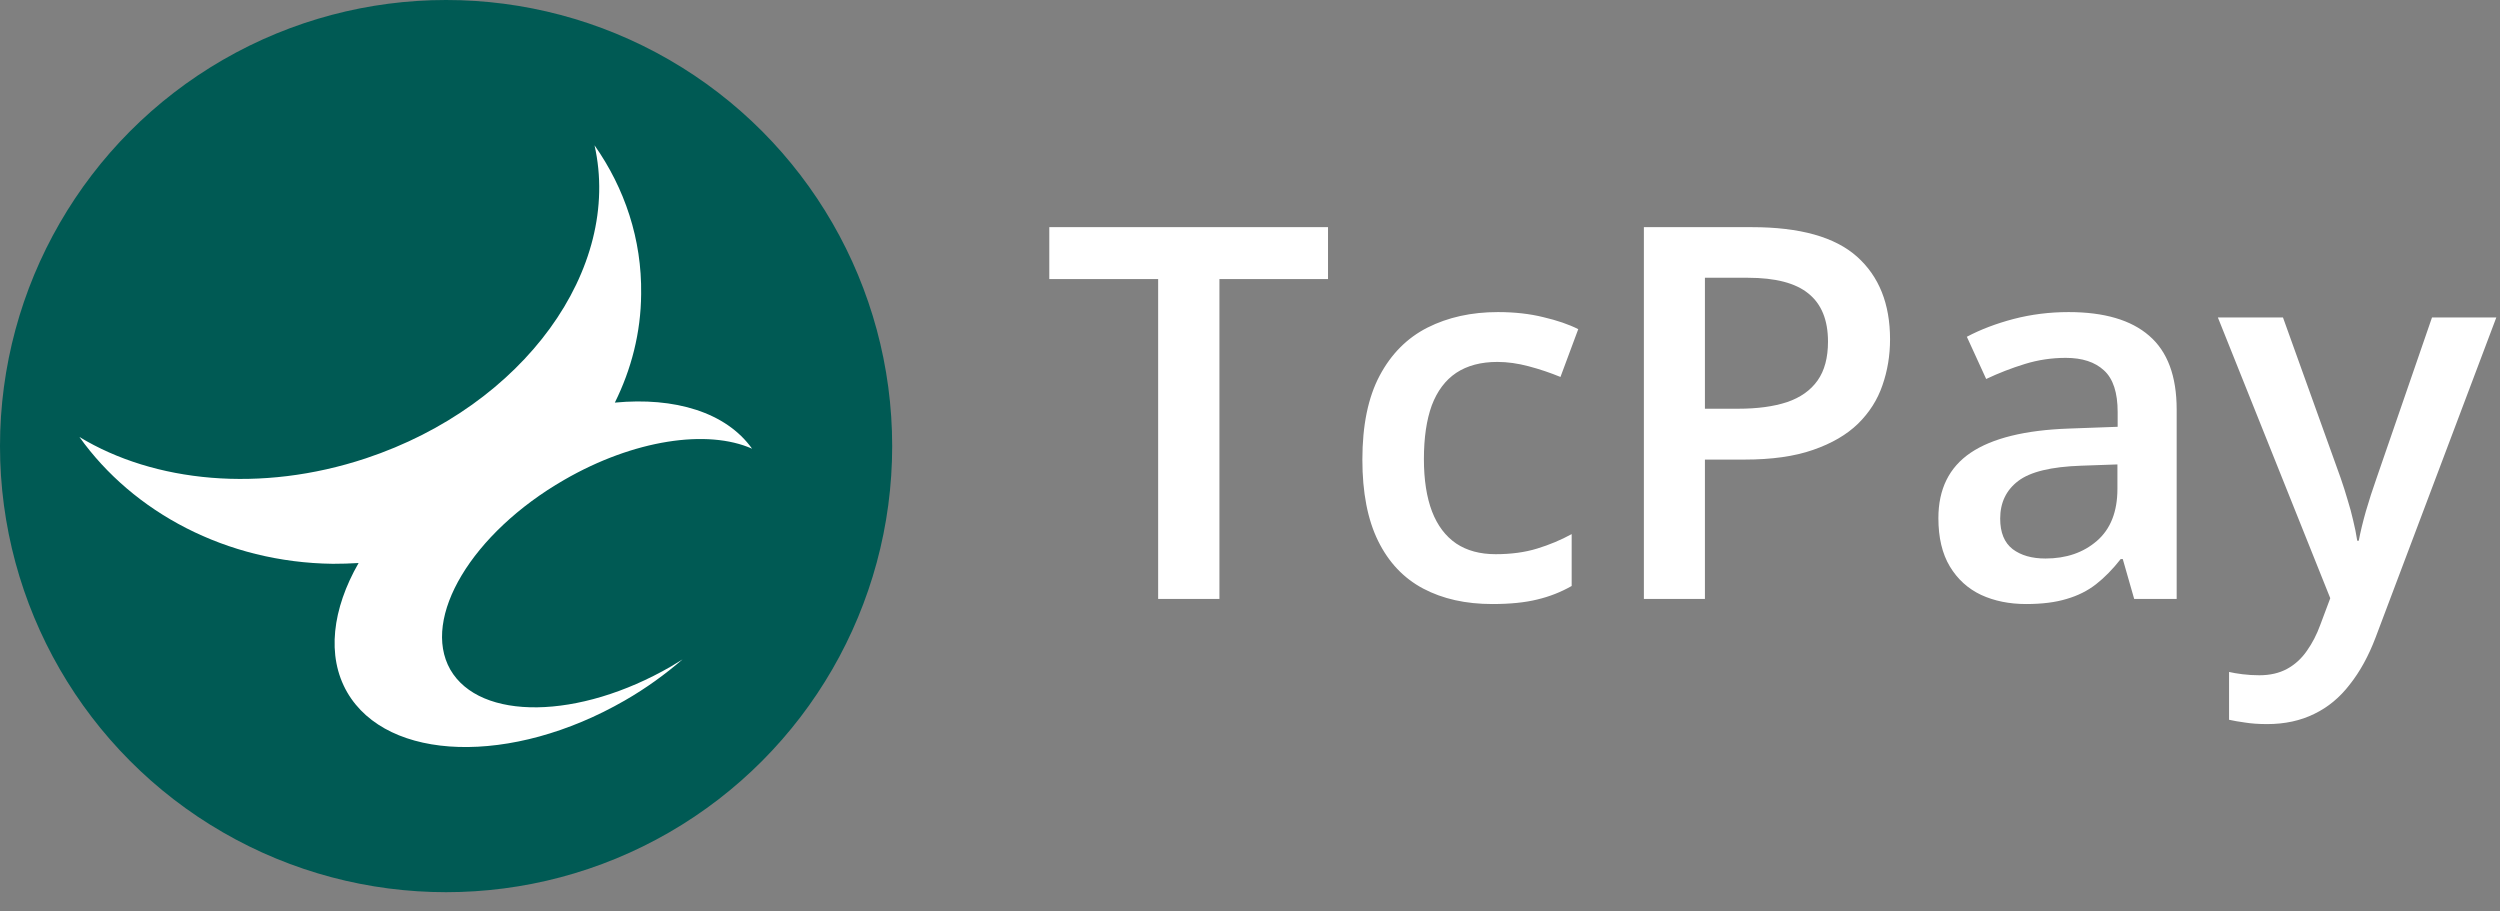 <svg width="96" height="35" viewBox="0 0 96 35" fill="none" xmlns="http://www.w3.org/2000/svg">
    <rect x="0" y="0" width="96" height="35" fill="#808080" stroke="none"/>
    <circle cx="17.13" cy="17.13" r="17.13" fill="#005A54"/>
    <path d="M21.66 18.43C24.34 16.88 27.17 16.47 28.88 17.23C27.88 15.83 25.91 15.24 23.61 15.46C24.24 14.19 24.61 12.78 24.62 11.29C24.65 9.19 23.99 7.23 22.83 5.58C23.9 10.32 20.12 15.58 14.05 17.6C10.01 18.94 5.92 18.52 3.05 16.78C5.11 19.67 8.69 21.6 12.78 21.65C13.11 21.65 13.44 21.64 13.77 21.62C12.76 23.38 12.53 25.19 13.33 26.58C14.88 29.26 19.65 29.4 23.99 26.9C24.81 26.43 25.55 25.89 26.21 25.32C26.07 25.41 25.92 25.5 25.77 25.59C22.23 27.64 18.43 27.69 17.29 25.71C16.17 23.73 18.12 20.47 21.66 18.43Z" fill="white"/>
    <path d="M46.826 23H44.473V10.715H40.293V8.723H50.996V10.715H46.826V23ZM57.305 23.195C56.283 23.195 55.397 22.997 54.648 22.6C53.9 22.203 53.324 21.594 52.92 20.773C52.516 19.953 52.315 18.912 52.315 17.648C52.315 16.333 52.536 15.259 52.978 14.426C53.421 13.592 54.033 12.977 54.815 12.58C55.602 12.183 56.504 11.984 57.52 11.984C58.164 11.984 58.747 12.05 59.268 12.18C59.795 12.303 60.241 12.456 60.605 12.639L59.922 14.475C59.525 14.312 59.118 14.175 58.701 14.065C58.285 13.954 57.884 13.898 57.5 13.898C56.868 13.898 56.341 14.038 55.918 14.318C55.501 14.598 55.189 15.015 54.98 15.568C54.779 16.122 54.678 16.809 54.678 17.629C54.678 18.423 54.782 19.094 54.99 19.641C55.199 20.181 55.508 20.591 55.918 20.871C56.328 21.145 56.833 21.281 57.432 21.281C58.024 21.281 58.555 21.21 59.023 21.066C59.492 20.923 59.935 20.738 60.352 20.51V22.502C59.941 22.736 59.502 22.909 59.033 23.02C58.565 23.137 57.988 23.195 57.305 23.195ZM67.275 8.723C69.118 8.723 70.462 9.1 71.309 9.855C72.155 10.611 72.578 11.669 72.578 13.029C72.578 13.648 72.481 14.237 72.285 14.797C72.096 15.35 71.784 15.842 71.348 16.271C70.912 16.695 70.335 17.03 69.619 17.277C68.909 17.525 68.034 17.648 66.992 17.648H65.469V23H63.125V8.723H67.275ZM67.119 10.666H65.469V15.695H66.748C67.484 15.695 68.109 15.611 68.623 15.441C69.137 15.266 69.528 14.989 69.795 14.611C70.062 14.234 70.195 13.736 70.195 13.117C70.195 12.29 69.945 11.675 69.443 11.271C68.949 10.868 68.174 10.666 67.119 10.666ZM79.434 11.984C80.801 11.984 81.833 12.287 82.529 12.893C83.232 13.498 83.584 14.442 83.584 15.725V23H81.953L81.514 21.467H81.436C81.13 21.857 80.814 22.18 80.488 22.434C80.163 22.688 79.785 22.876 79.356 23C78.932 23.13 78.415 23.195 77.803 23.195C77.158 23.195 76.582 23.078 76.074 22.844C75.566 22.603 75.166 22.238 74.873 21.75C74.58 21.262 74.434 20.643 74.434 19.895C74.434 18.781 74.847 17.945 75.674 17.385C76.507 16.825 77.764 16.516 79.443 16.457L81.318 16.389V15.822C81.318 15.074 81.143 14.54 80.791 14.221C80.446 13.902 79.958 13.742 79.326 13.742C78.786 13.742 78.262 13.82 77.754 13.977C77.246 14.133 76.751 14.325 76.269 14.553L75.527 12.932C76.055 12.652 76.654 12.424 77.324 12.248C78.001 12.072 78.704 11.984 79.434 11.984ZM81.309 17.834L79.912 17.883C78.766 17.922 77.962 18.117 77.5 18.469C77.038 18.82 76.807 19.302 76.807 19.914C76.807 20.448 76.966 20.838 77.285 21.086C77.604 21.327 78.024 21.447 78.545 21.447C79.339 21.447 79.997 21.223 80.518 20.773C81.045 20.318 81.309 19.65 81.309 18.771V17.834ZM85.166 12.19H87.666L89.883 18.361C89.981 18.641 90.068 18.918 90.147 19.191C90.231 19.458 90.303 19.722 90.361 19.982C90.426 20.243 90.478 20.503 90.518 20.764H90.576C90.641 20.425 90.732 20.047 90.85 19.631C90.973 19.208 91.11 18.785 91.26 18.361L93.389 12.19H95.859L91.221 24.484C90.954 25.188 90.625 25.787 90.234 26.281C89.85 26.783 89.394 27.16 88.867 27.414C88.34 27.674 87.738 27.805 87.061 27.805C86.735 27.805 86.452 27.785 86.211 27.746C85.97 27.713 85.765 27.678 85.596 27.639V25.803C85.732 25.835 85.905 25.865 86.113 25.891C86.322 25.917 86.537 25.93 86.758 25.93C87.168 25.93 87.523 25.848 87.822 25.686C88.122 25.523 88.376 25.292 88.584 24.992C88.792 24.699 88.965 24.364 89.102 23.986L89.482 22.971L85.166 12.19Z" fill="white"/>
</svg>
